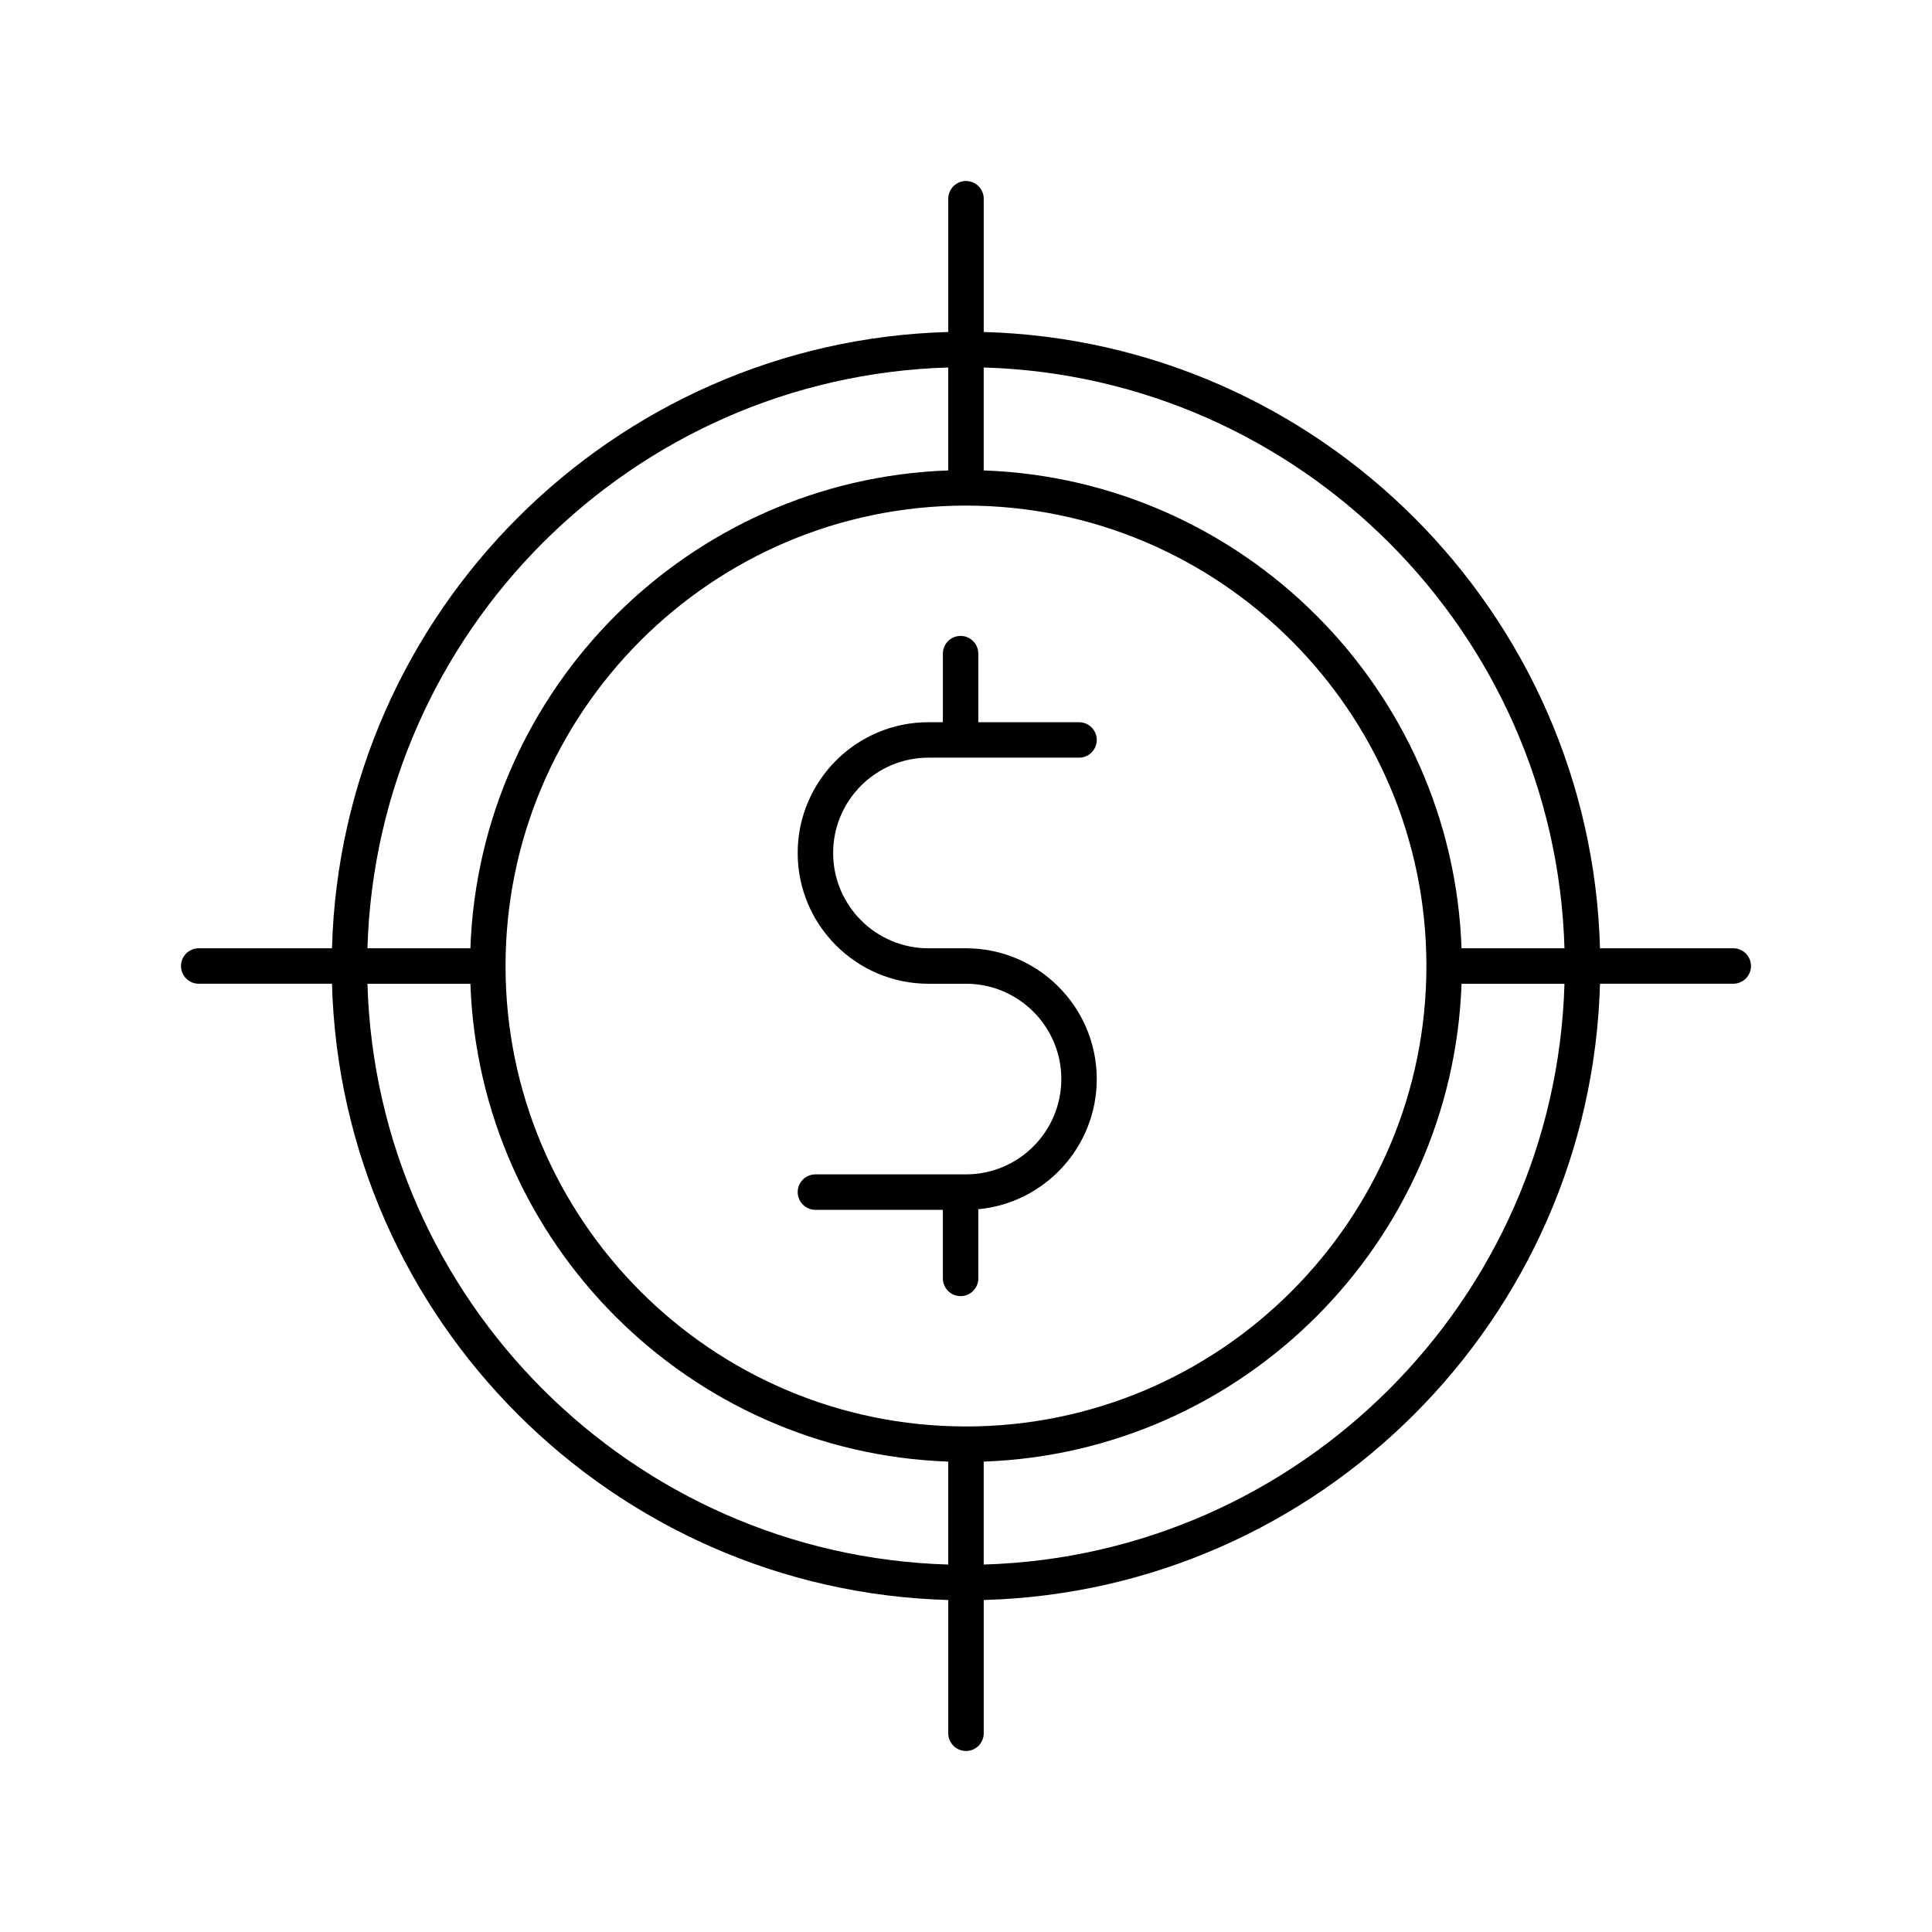 <?xml version="1.0" encoding="UTF-8"?>
<!-- Uploaded to: SVG Repo, www.svgrepo.com, Generator: SVG Repo Mixer Tools -->
<svg fill="#000000" width="800px" height="800px" version="1.1" viewBox="144 144 512 512" xmlns="http://www.w3.org/2000/svg">
 <g>
  <path d="m390.05 344.79h39.906c2.594 0 4.699-2.106 4.699-4.699s-2.106-4.699-4.699-4.699h-26.688v-18.168c0-2.594-2.106-4.699-4.699-4.699s-4.699 2.106-4.699 4.699v18.168h-3.82c-19.109 0-34.656 15.547-34.656 34.656s15.547 34.656 34.656 34.656h9.953c13.926 0 25.258 11.332 25.258 25.258s-11.332 25.258-25.258 25.258h-39.906c-2.594 0-4.699 2.106-4.699 4.699s2.106 4.699 4.699 4.699h33.77v18.168c0 2.594 2.106 4.699 4.699 4.699s4.699-2.106 4.699-4.699v-18.328c17.582-1.652 31.387-16.488 31.387-34.496 0-19.109-15.547-34.656-34.656-34.656h-9.949c-13.926 0-25.258-11.332-25.258-25.258 0.008-13.926 11.336-25.258 25.262-25.258z"/>
  <path d="m603.33 395.3h-35.312c-2.453-88.957-74.363-160.86-163.32-163.32v-35.312c0-2.594-2.106-4.699-4.699-4.699s-4.699 2.106-4.699 4.699v35.312c-88.957 2.453-160.86 74.363-163.32 163.32h-35.312c-2.594 0-4.699 2.106-4.699 4.699s2.106 4.699 4.699 4.699h35.312c2.453 88.957 74.363 160.86 163.32 163.32v35.312c0 2.594 2.106 4.699 4.699 4.699s4.699-2.106 4.699-4.699v-35.312c88.957-2.453 160.86-74.363 163.32-163.32h35.312c2.594 0 4.699-2.106 4.699-4.699s-2.106-4.699-4.699-4.699zm-208.04-153.91v27.281c-68.734 2.43-124.2 57.895-126.63 126.63h-27.281c2.453-83.773 70.141-151.46 153.91-153.91zm0 317.23c-83.773-2.449-151.46-70.141-153.91-153.91h27.281c2.43 68.734 57.895 124.2 126.63 126.63zm4.703-36.594c-67.285 0-122.02-54.738-122.02-122.02s54.738-122.02 122.02-122.02 122.02 54.738 122.02 122.02c-0.004 67.285-54.742 122.02-122.02 122.02zm4.699 36.594v-27.281c68.734-2.43 124.2-57.895 126.63-126.63h27.281c-2.453 83.773-70.141 151.46-153.91 153.91zm126.63-163.32c-2.43-68.734-57.895-124.2-126.63-126.63v-27.281c83.773 2.449 151.46 70.141 153.91 153.91z"/>
 </g>
</svg>
